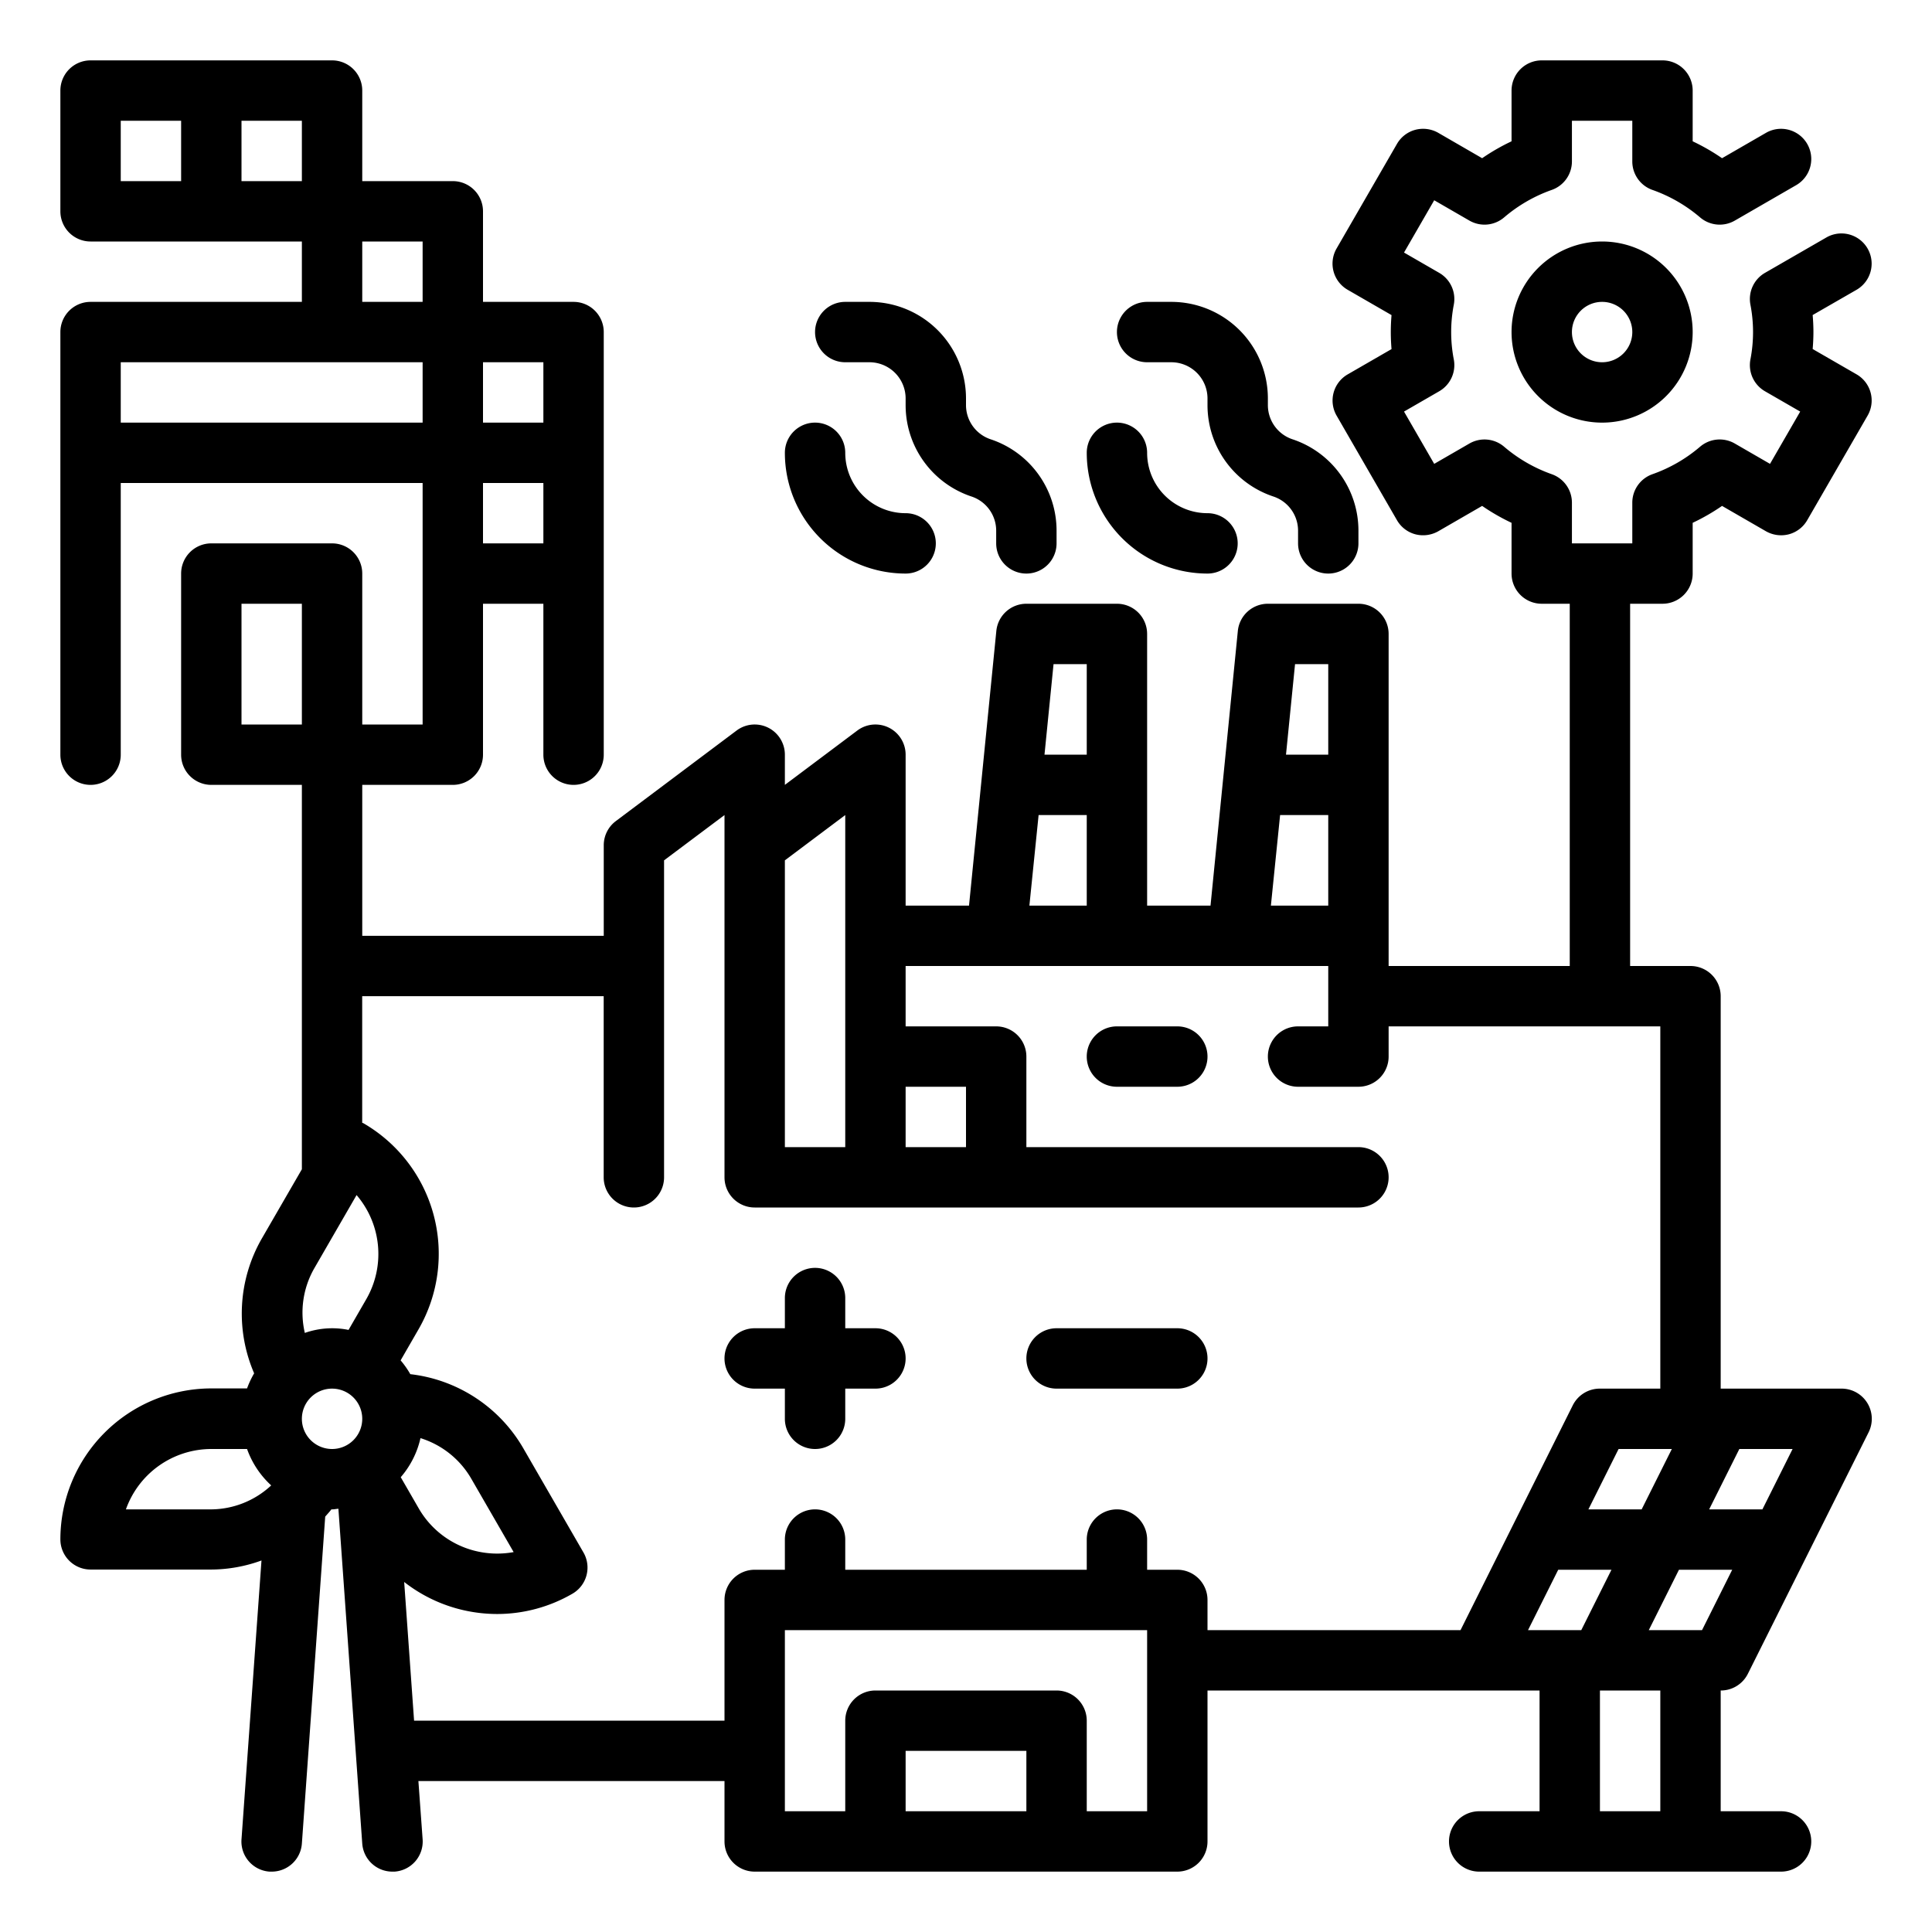 <?xml version="1.0" encoding="UTF-8"?>
<svg xmlns="http://www.w3.org/2000/svg" viewBox="0 0 64 64" width="512" height="512"><g id="Outline"><path d="M57.9,55.447l4-8A1,1,0,0,0,61,46H57V33a1,1,0,0,0-1-1H54V20h1.072a1,1,0,0,0,1-1V17.319a6.9,6.9,0,0,0,.973-.56l1.455.84a1.019,1.019,0,0,0,.759.1,1,1,0,0,0,.607-.466l2-3.464A1,1,0,0,0,61.5,12.4l-1.453-.838c.016-.19.025-.378.025-.563s-.009-.373-.025-.563L61.5,9.6a1,1,0,0,0-1-1.733L58.467,9.039a1,1,0,0,0-.483,1.049,4.77,4.77,0,0,1,0,1.824,1,1,0,0,0,.483,1.049l1.167.673-1,1.732-1.167-.674a1,1,0,0,0-1.151.107,4.957,4.957,0,0,1-1.578.91,1,1,0,0,0-.666.942V18h-2V16.651a1,1,0,0,0-.667-.942,4.979,4.979,0,0,1-1.578-.91,1,1,0,0,0-1.15-.107l-1.167.674-1-1.732,1.166-.673a1,1,0,0,0,.484-1.049,4.77,4.77,0,0,1,0-1.824,1,1,0,0,0-.484-1.049L46.51,8.366l1-1.732,1.167.674a1,1,0,0,0,1.15-.107,4.979,4.979,0,0,1,1.578-.91,1,1,0,0,0,.667-.942V4h2V5.349a1,1,0,0,0,.666.942,4.984,4.984,0,0,1,1.579.91,1,1,0,0,0,1.15.107L59.5,6.134a1,1,0,0,0-1-1.733l-1.455.84a6.9,6.9,0,0,0-.973-.56V3a1,1,0,0,0-1-1h-4a1,1,0,0,0-1,1V4.681a6.906,6.906,0,0,0-.974.56L47.644,4.4a1.011,1.011,0,0,0-.759-.1,1,1,0,0,0-.608.466l-2,3.464A1,1,0,0,0,44.644,9.6l1.452.838c-.016.19-.024.378-.024.563s.008.373.024.563l-1.452.838a1,1,0,0,0-.367,1.367l2,3.464a1,1,0,0,0,.608.466,1.021,1.021,0,0,0,.759-.1l1.454-.84a6.906,6.906,0,0,0,.974.56V19a1,1,0,0,0,1,1H52V32H46V21a1,1,0,0,0-1-1H42a1,1,0,0,0-.995.9L40.1,30H38V21a1,1,0,0,0-1-1H34a1,1,0,0,0-.995.9L32.1,30H30V25a1,1,0,0,0-1.6-.8L26,26V25a1,1,0,0,0-1.6-.8l-4,3a1,1,0,0,0-.4.8v3H12V26h3a1,1,0,0,0,1-1V20h2v5a1,1,0,0,0,2,0V11a1,1,0,0,0-1-1H16V7a1,1,0,0,0-1-1H12V3a1,1,0,0,0-1-1H3A1,1,0,0,0,2,3V7A1,1,0,0,0,3,8h7v2H3a1,1,0,0,0-1,1V25a1,1,0,0,0,2,0V16H14v8H12V19a1,1,0,0,0-1-1H7a1,1,0,0,0-1,1v6a1,1,0,0,0,1,1h3V38.733l-1.33,2.3a4.988,4.988,0,0,0-.251,4.46,3.005,3.005,0,0,0-.235.5H7a5.006,5.006,0,0,0-5,5,1,1,0,0,0,1,1H7a4.9,4.9,0,0,0,1.662-.3L8,60.929A1,1,0,0,0,8.929,62Q8.965,62,9,62a1,1,0,0,0,1-.929l.773-10.831c.069-.08.142-.157.207-.242L11,50c.072,0,.139-.016.21-.021L12,61.071A1,1,0,0,0,13,62q.036,0,.072,0A1,1,0,0,0,14,60.929L13.86,59H24v2a1,1,0,0,0,1,1H39a1,1,0,0,0,1-1V56H51v4H49a1,1,0,0,0,0,2H59a1,1,0,0,0,0-2H57V56A1,1,0,0,0,57.9,55.447ZM16,18V16h2v2Zm2-4H16V12h2ZM4,4H6V6H4ZM8,4h2V6H8Zm4,4h2v2H12ZM4,12H14v2H4ZM56.382,54H54.618l1-2h1.764Zm-1-6-1,2H52.618l1-2Zm2.236,0h1.764l-1,2H56.618ZM44,22v3h-1.4l.3-3Zm-1.595,5H44v3h-1.9ZM36,22v3H34.6l.3-3Zm-1.595,5H36v3H34.1ZM32,38H30V36h2ZM28,27V38H26V28.5ZM15.6,48.964l1.415,2.451a3.022,3.022,0,0,1-1.326-.053,2.985,2.985,0,0,1-1.821-1.4l-.593-1.028a2.973,2.973,0,0,0,.654-1.294A2.957,2.957,0,0,1,15.6,48.964ZM12,47a1,1,0,1,1-1-1A1,1,0,0,1,12,47Zm.134-3.964-.588,1.019a2.726,2.726,0,0,0-1.448.1,2.954,2.954,0,0,1,.3-2.118l1.414-2.449A3,3,0,0,1,12.134,43.036ZM8,20h2v4H8ZM4.171,50A3.006,3.006,0,0,1,7,48H8.184a3,3,0,0,0,.8,1.206A2.948,2.948,0,0,1,7,50ZM30,60V58h4v2Zm8,0H36V57a1,1,0,0,0-1-1H29a1,1,0,0,0-1,1v3H26V54H38Zm1-8H38V51a1,1,0,0,0-2,0v1H28V51a1,1,0,0,0-2,0v1H25a1,1,0,0,0-1,1v4H13.717l-.328-4.595a4.989,4.989,0,0,0,1.781.889,5.047,5.047,0,0,0,1.3.172,4.979,4.979,0,0,0,2.492-.672,1,1,0,0,0,.366-1.366l-2-3.464a4.979,4.979,0,0,0-3.736-2.443,2.978,2.978,0,0,0-.321-.457l.593-1.028a5,5,0,0,0-1.83-6.83c-.011-.007-.024-.006-.036-.012V33h8v6a1,1,0,0,0,2,0V28.5L24,27V39a1,1,0,0,0,1,1H45a1,1,0,0,0,0-2H34V35a1,1,0,0,0-1-1H30V32H44v2H43a1,1,0,0,0,0,2h2a1,1,0,0,0,1-1V34h9V46H53a1,1,0,0,0-.9.553L48.382,54H40V53A1,1,0,0,0,39,52Zm12.618,0h1.764l-1,2H50.618ZM55,60H53V56h2Z"/><path d="M39,34H37a1,1,0,0,0,0,2h2a1,1,0,0,0,0-2Z"/><path d="M38,12h.806A1.2,1.2,0,0,1,40,13.193v.226a3.187,3.187,0,0,0,2.184,3.029A1.193,1.193,0,0,1,43,17.581V18a1,1,0,0,0,2,0v-.419a3.187,3.187,0,0,0-2.184-3.029A1.193,1.193,0,0,1,42,13.419v-.226A3.2,3.2,0,0,0,38.806,10H38a1,1,0,0,0,0,2Z"/><path d="M28,12h.806A1.2,1.2,0,0,1,30,13.193v.226a3.187,3.187,0,0,0,2.184,3.029A1.193,1.193,0,0,1,33,17.581V18a1,1,0,0,0,2,0v-.419a3.187,3.187,0,0,0-2.184-3.029A1.193,1.193,0,0,1,32,13.419v-.226A3.2,3.2,0,0,0,28.806,10H28a1,1,0,0,0,0,2Z"/><path d="M40,19a1,1,0,0,0,0-2,2,2,0,0,1-2-2,1,1,0,0,0-2,0A4,4,0,0,0,40,19Z"/><path d="M30,19a1,1,0,0,0,0-2,2,2,0,0,1-2-2,1,1,0,0,0-2,0A4,4,0,0,0,30,19Z"/><path d="M29,44H28V43a1,1,0,0,0-2,0v1H25a1,1,0,0,0,0,2h1v1a1,1,0,0,0,2,0V46h1a1,1,0,0,0,0-2Z"/><path d="M39,44H35a1,1,0,0,0,0,2h4a1,1,0,0,0,0-2Z"/><path d="M50.072,11a3,3,0,1,0,3-3A3,3,0,0,0,50.072,11Zm4,0a1,1,0,1,1-1-1A1,1,0,0,1,54.072,11Z"/></g></svg>
